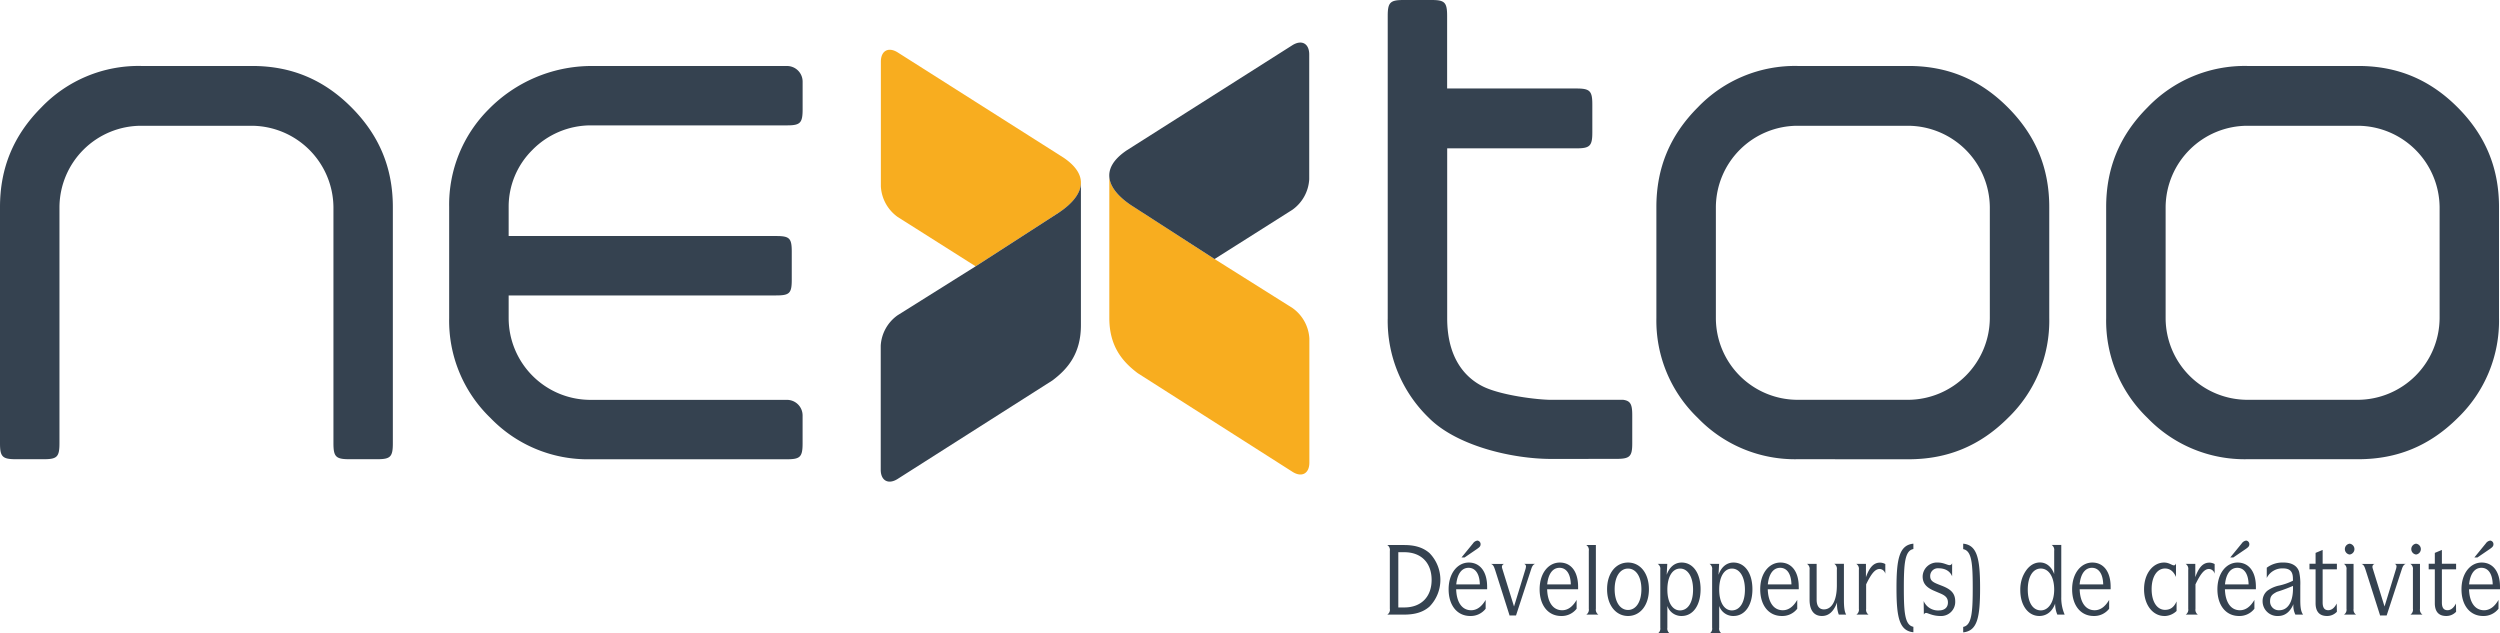 <svg xmlns="http://www.w3.org/2000/svg" viewBox="0 0 887.93 225"><defs><style>.cls-1{fill:#354250}.cls-2{fill:#f8ad1f}</style></defs><g id="Calque_2" data-name="Calque 2"><g id="Color"><path d="M507.72 196.44a13.61 13.61 0 0 1 0 19c-2.27 2-5.18 2.85-9 2.85h-6a2 2 0 0 0 .91-2.07v-20.57a2.06 2.06 0 0 0-.91-2.07h6c3.78 0 6.69.85 9 2.86m-11.08 19.31h2.12c6.11 0 9.71-3.87 9.71-9.79s-3.56-9.83-9.71-9.83h-2.12ZM522.17 218.78c-4.6 0-7.66-3.74-7.66-9.49s3.21-9.49 7.17-9.49 6.51 3.2 6.51 8.61v.88h-11c.15 4.76 2.17 7.45 5.32 7.45q3 0 5.15-3.67v3.13a6.68 6.68 0 0 1-5.48 2.58m3.42-11.22c-.09-3.78-1.61-5.89-4-5.89s-4 2.08-4.38 5.89ZM523.17 193a2.26 2.26 0 0 1 1.57-1 1.26 1.26 0 0 1 1.12 1.33c0 .68-.42 1.06-1.24 1.63l-4.45 3.04h-1.09ZM536.16 218.61l-5.08-16c-.43-1.29-.7-2.07-1.54-2.31h4.66a1.06 1.06 0 0 0-.76 1 1.9 1.9 0 0 0 .09.54l4.21 13.57 4-13.06a4.6 4.6 0 0 0 .24-1.09.9.9 0 0 0-.72-1h4c-.73.24-1.09.85-1.42 1.87l-5.39 16.46ZM554.48 218.78c-4.6 0-7.65-3.74-7.65-9.49s3.17-9.49 7.17-9.49 6.5 3.2 6.5 8.61v.88h-11c.15 4.76 2.18 7.45 5.33 7.45 2 0 3.72-1.22 5.14-3.67v3.13a6.66 6.66 0 0 1-5.48 2.58m3.42-11.22c-.09-3.78-1.6-5.89-4-5.89s-4 2.08-4.39 5.89ZM567.72 218.3h-4.33a2.06 2.06 0 0 0 .91-2.07v-20.58a2.06 2.06 0 0 0-.91-2.07h3.42v22.65a2.06 2.06 0 0 0 .91 2.07M570.79 209.29c0-5.71 3.12-9.49 7.44-9.49s7.42 3.78 7.42 9.49-3.12 9.49-7.42 9.49-7.44-3.81-7.44-9.49m12.19 0c0-4.59-2-7.35-4.75-7.35s-4.75 2.76-4.75 7.35 2 7.35 4.75 7.35 4.75-2.76 4.75-7.35M597.28 199.8c3.93 0 6.72 3.64 6.72 9.49s-2.79 9.49-6.72 9.49a5.23 5.23 0 0 1-5.08-3.57v7.72a2.06 2.06 0 0 0 .9 2.07h-4.32a2.07 2.07 0 0 0 .91-2.07v-20.58a2.07 2.07 0 0 0-.91-2.07h3.39l-.21 3.88c1-2.83 2.93-4.36 5.32-4.36m-.61 17c2.82 0 4.66-2.78 4.66-7.38s-1.9-7.48-4.59-7.48-4.54 2.79-4.54 7.48 1.9 7.38 4.47 7.38M615.69 199.8c3.94 0 6.72 3.64 6.72 9.49s-2.78 9.49-6.72 9.49a5.24 5.24 0 0 1-5.08-3.57v7.72a2 2 0 0 0 .91 2.07h-4.33a2 2 0 0 0 .91-2.07v-20.58a2.06 2.06 0 0 0-.91-2.07h3.39l-.21 3.88c1-2.83 2.93-4.36 5.32-4.36m-.6 17c2.81 0 4.66-2.78 4.66-7.38s-1.91-7.48-4.6-7.48-4.54 2.79-4.54 7.48 1.9 7.38 4.48 7.38M632.83 218.78c-4.6 0-7.65-3.74-7.65-9.49s3.21-9.49 7.17-9.49 6.51 3.2 6.51 8.61a7 7 0 0 1 0 .88h-11c.15 4.76 2.18 7.45 5.33 7.45 2 0 3.72-1.22 5.14-3.67v3.13a6.66 6.66 0 0 1-5.48 2.58m3.42-11.22c-.09-3.78-1.6-5.89-4-5.89s-4 2.08-4.39 5.89ZM641.8 200.28h3.42V213c0 2.25.94 3.44 2.58 3.44 2.75 0 4.6-3 4.6-8.57v-5.55a2.07 2.07 0 0 0-.91-2.07h3.42V213c0 2.62.21 4.35.81 5.3h-2.63a10.2 10.2 0 0 1-.6-4.35c-1.21 3.23-2.94 4.83-5.39 4.83-2.81 0-4.39-2-4.39-5.75v-10.68a2.06 2.06 0 0 0-.91-2.07M663.64 218.3h-4.33a2.06 2.06 0 0 0 .91-2.07v-13.88a2.06 2.06 0 0 0-.91-2.07h3.42V205c1.24-3.5 2.75-5.17 5-5.17a3.9 3.9 0 0 1 1.88.51v3.44a2.19 2.19 0 0 0-2-1.7c-1.7 0-3.06 1.83-4.81 5.47v8.71a2.06 2.06 0 0 0 .91 2.07M673.58 208.85c0-10.34 1-15.27 6-15.75v1.9c-3 .58-3.39 5-3.39 13.81s.36 13.23 3.39 13.81v1.94c-5.06-.51-6-5.41-6-15.75M683.23 213.47a5.53 5.53 0 0 0 5.39 3.34c2.08 0 3.23-1.09 3.23-2.82s-1-2.52-2.9-3.3l-1.85-.79c-2.87-1.19-4.23-2.68-4.23-5.17a5.08 5.08 0 0 1 5.41-4.93c2 0 3.36.92 4.15.92a.91.91 0 0 0 .91-.72v4.7c-.73-1.84-2.46-2.86-4.79-2.86a2.73 2.73 0 0 0-3 2.79c0 1.57.94 2.14 2.91 2.93l1.45.57c3.08 1.23 4.53 2.66 4.53 5.48a5 5 0 0 1-5.35 5.17c-2.66 0-4.39-1.09-5-1.09a.92.92 0 0 0-.79.58ZM697.27 222.66c3-.58 3.39-5 3.39-13.81s-.36-13.23-3.39-13.81v-1.94c5 .48 6 5.41 6 15.75s-.93 15.24-6 15.75ZM733.32 218.3h-2.61a9.8 9.8 0 0 1-.78-3.94c-1 2.85-3.06 4.42-5.63 4.42-3.88 0-6.75-3.67-6.75-9.18a12.3 12.3 0 0 1 .88-4.83c1.39-3.23 3.57-5 6.11-5 2.24 0 4.12 1.5 5.05 4.12v-8.27a2.07 2.07 0 0 0-.9-2.07h3.42V212a14.8 14.8 0 0 0 1.21 6.32m-3.73-8.91c0-4.62-2-7.48-4.75-7.48s-4.63 2.79-4.63 7.48 1.85 7.38 4.66 7.38c2.58 0 4.72-2.78 4.72-7.38M743.62 218.78c-4.6 0-7.66-3.74-7.66-9.49s3.21-9.49 7.17-9.49 6.51 3.2 6.51 8.61v.88h-11c.15 4.76 2.17 7.45 5.32 7.45q3 0 5.15-3.67v3.13a6.68 6.68 0 0 1-5.48 2.58m3.37-11.22c-.09-3.78-1.61-5.89-4-5.89s-4 2.08-4.38 5.89ZM768.71 218.78c-4 0-7.2-3.81-7.2-9.49s3.24-9.49 7.14-9.49c1.75 0 2.78 1 3.45 1 .36 0 .57-.21.75-.68v4.79q-1.3-3-3.9-3c-2.72 0-4.75 2.75-4.75 7.34s2 7.35 4.75 7.35c1.91 0 3.18-.92 4.11-3v3.4a6.36 6.36 0 0 1-4.35 1.8M780.61 218.3h-4.32a2.07 2.07 0 0 0 .91-2.07v-13.88a2.07 2.07 0 0 0-.91-2.07h3.42V205c1.24-3.5 2.75-5.17 5-5.17a3.9 3.9 0 0 1 1.87.51v3.44a2.18 2.18 0 0 0-2-1.7c-1.7 0-3.06 1.83-4.81 5.47v8.71a2.07 2.07 0 0 0 .9 2.07M795.21 218.78c-4.6 0-7.65-3.74-7.65-9.49s3.2-9.49 7.17-9.49 6.5 3.2 6.5 8.61v.88h-11c.15 4.76 2.18 7.45 5.32 7.45 2 0 3.73-1.22 5.15-3.67v3.13a6.66 6.66 0 0 1-5.48 2.58m3.42-11.22c-.09-3.78-1.6-5.89-4-5.89s-4 2.08-4.39 5.89ZM796.21 193a2.26 2.26 0 0 1 1.57-1 1.26 1.26 0 0 1 1.12 1.33c0 .68-.42 1.06-1.24 1.63l-4.45 3.04h-1.09ZM815.26 218.3a7.1 7.1 0 0 1-.7-3.74c-1.15 2.76-3 4.22-5.41 4.22a5.24 5.24 0 0 1-5.54-5.31 4.74 4.74 0 0 1 1.66-3.63 10.8 10.8 0 0 1 4.27-1.88 21 21 0 0 0 4.84-1.7 6 6 0 0 0 0-.74c0-2.52-1.06-3.64-3.51-3.64a6.13 6.13 0 0 0-5.78 3.4v-3.64a9.32 9.32 0 0 1 6-1.84c3 0 4.9 1.26 5.51 3.34a19.5 19.5 0 0 1 .4 4.86v5c0 2.45.15 4.15 1 5.3Zm-6.63-8.06c-1.48.79-2.36 1.4-2.36 3.27a3.07 3.07 0 0 0 3.27 3.23c2.93 0 4.87-2.76 4.87-7.76v-.88c-3.51 1.5-5.48 2-5.78 2.14M830 217.28a4.75 4.75 0 0 1-3.51 1.5c-2.66 0-4.06-1.53-4.06-4.56v-12h-2.17v-2h2.17v-3.85l2.51-1.05v4.9H830v2h-5.06V214c0 1.81.64 2.73 2 2.73 1.18 0 2.21-.82 3-2.38ZM836.83 218.3h-4.33a2.06 2.06 0 0 0 .91-2.07v-13.88a2.06 2.06 0 0 0-.91-2.07h3.42v15.95a2.06 2.06 0 0 0 .91 2.07m-2.3-25.2a1.94 1.94 0 0 1 0 3.85 1.94 1.94 0 0 1 0-3.85M845.35 218.61l-5.09-16c-.42-1.29-.69-2.07-1.54-2.31h4.66a1.08 1.08 0 0 0-.76 1 1.9 1.9 0 0 0 .09.54l4.21 13.57 4-13.06a4.7 4.7 0 0 0 .25-1.09.91.91 0 0 0-.73-1h4.05c-.72.24-1.09.85-1.42 1.87l-5.39 16.46ZM860.42 218.3h-4.33a2.06 2.06 0 0 0 .91-2.07v-13.88a2.06 2.06 0 0 0-.91-2.07h3.42v15.95a2.06 2.06 0 0 0 .91 2.07m-2.3-25.2a1.94 1.94 0 0 1 0 3.85 1.94 1.94 0 0 1 0-3.85M872.34 217.28a4.75 4.75 0 0 1-3.51 1.5c-2.66 0-4.05-1.53-4.05-4.56v-12h-2.18v-2h2.18v-3.85l2.51-1.05v4.9h5.05v2h-5.05V214c0 1.81.63 2.73 2 2.73 1.18 0 2.2-.82 3-2.38ZM881.9 218.78c-4.59 0-7.65-3.74-7.65-9.49s3.21-9.49 7.17-9.49 6.51 3.2 6.51 8.61v.88h-11c.15 4.76 2.18 7.45 5.33 7.45 2 0 3.72-1.22 5.14-3.67v3.13a6.66 6.66 0 0 1-5.48 2.58m3.42-11.22c-.09-3.78-1.6-5.89-4-5.89s-4 2.08-4.39 5.89ZM882.9 193a2.28 2.28 0 0 1 1.58-1 1.27 1.27 0 0 1 1.12 1.33c0 .68-.43 1.06-1.24 1.63l-4.45 3.04h-1.09ZM124.12 163.1c-4.84 0-5.69-.85-5.69-5.69V73.55a29.2 29.2 0 0 0-28.88-28.88H50.12a29.07 29.07 0 0 0-29 28.88v83.86c0 4.84-.83 5.69-5.55 5.69H5.69c-4.84 0-5.69-.85-5.69-5.69V73.55c0-13.9 4.8-25.48 14.68-35.39a47.77 47.77 0 0 1 35.44-14.73h39.43c13.88 0 25.43 4.81 35.3 14.73s14.68 21.49 14.68 35.39v83.86c0 4.84-.83 5.69-5.55 5.69ZM551 163c-14 0-33.58-4.66-43.45-14.53A47.86 47.86 0 0 1 492.88 113V5.69c0-4.84.85-5.69 5.69-5.69h9.86c4.72 0 5.55.85 5.55 5.69v25.74h45.88c4.84 0 5.69.85 5.69 5.69V47c0 4.84-.85 5.69-5.69 5.69H514V113c0 14.57 6.71 21.14 12.34 24.08 6.34 3.32 19.8 4.93 24.68 4.93h25.55c2.63.39 3.16 1.72 3.16 5.56v9.86c0 4.72-.85 5.55-5.69 5.55ZM638.43 163.1A47.88 47.88 0 0 1 603 148.43 47.87 47.87 0 0 1 588.3 113V73.55c0-13.9 4.81-25.48 14.69-35.39a47.78 47.78 0 0 1 35.44-14.73h39.42c13.89 0 25.43 4.82 35.3 14.73s14.69 21.49 14.69 35.39V113a47.9 47.9 0 0 1-14.67 35.45c-9.88 9.87-21.42 14.67-35.32 14.67Zm0-118.43a29.07 29.07 0 0 0-29 28.88V113a29.06 29.06 0 0 0 29 29h39.42a29.18 29.18 0 0 0 28.88-29V73.55a29.2 29.2 0 0 0-28.88-28.88ZM798.17 163.1a47.9 47.9 0 0 1-35.45-14.67A47.9 47.9 0 0 1 748.05 113V73.55c0-13.9 4.8-25.48 14.68-35.39a47.8 47.8 0 0 1 35.44-14.73h39.43c13.88 0 25.43 4.82 35.3 14.73s14.68 21.49 14.68 35.39V113a47.9 47.9 0 0 1-14.67 35.45c-9.91 9.85-21.42 14.65-35.31 14.65Zm0-118.43a29.09 29.09 0 0 0-29 28.88V113a29.07 29.07 0 0 0 29 29h39.43a29.19 29.19 0 0 0 28.88-29V73.55a29.2 29.2 0 0 0-28.88-28.88ZM189.16 53.18a29.14 29.14 0 0 1 20.5-8.65h69.86c4.72 0 5.55-.85 5.55-5.7V29a5.55 5.55 0 0 0-5.55-5.56h-69.86a51.3 51.3 0 0 0-36.13 15.41 47.84 47.84 0 0 0-14 34.69V113a47.9 47.9 0 0 0 14.67 35.45 47.9 47.9 0 0 0 35.45 14.67h69.86c4.72 0 5.55-.85 5.55-5.69v-9.86a5.54 5.54 0 0 0-5.55-5.55h-69.85a29.07 29.07 0 0 1-29-29v-8.09h95c4.77 0 5.55-.78 5.55-5.55v-10c0-4.77-.78-5.55-5.55-5.55h-95V73.55a28.3 28.3 0 0 1 8.51-20.37" class="cls-1"/><path d="m376.22 75.42-29.7 19.17-27.66-17.51a14.27 14.27 0 0 1-6-10.84V21.91c0-3.9 2.67-5.37 6-3.28L377.75 56c10.07 6.83 6.54 14-1.53 19.44M459.05 167.57c3.29 2.1 6 .64 6-3.26v-44.08a14.24 14.24 0 0 0-6-10.83L431.38 92l-29.7-19.18C397 69.71 393.88 66 394 62.1v50.84c0 10 4.61 15.49 10.1 19.61Z" class="cls-2"/><path d="m346.52 94.59 29.7-19.17c4.66-3.15 7.8-6.87 7.69-10.76v50.84c0 10-4.61 15.49-10.1 19.61l-55 35c-3.29 2.09-6 .63-6-3.27V122.8a14.2 14.2 0 0 1 6-10.83ZM431.38 92 459 74.52a14.27 14.27 0 0 0 6-10.85V19.35c0-3.9-2.67-5.37-6-3.28l-58.85 37.35c-10.07 6.83-6.54 14 1.53 19.43Z" class="cls-1"/></g></g></svg>